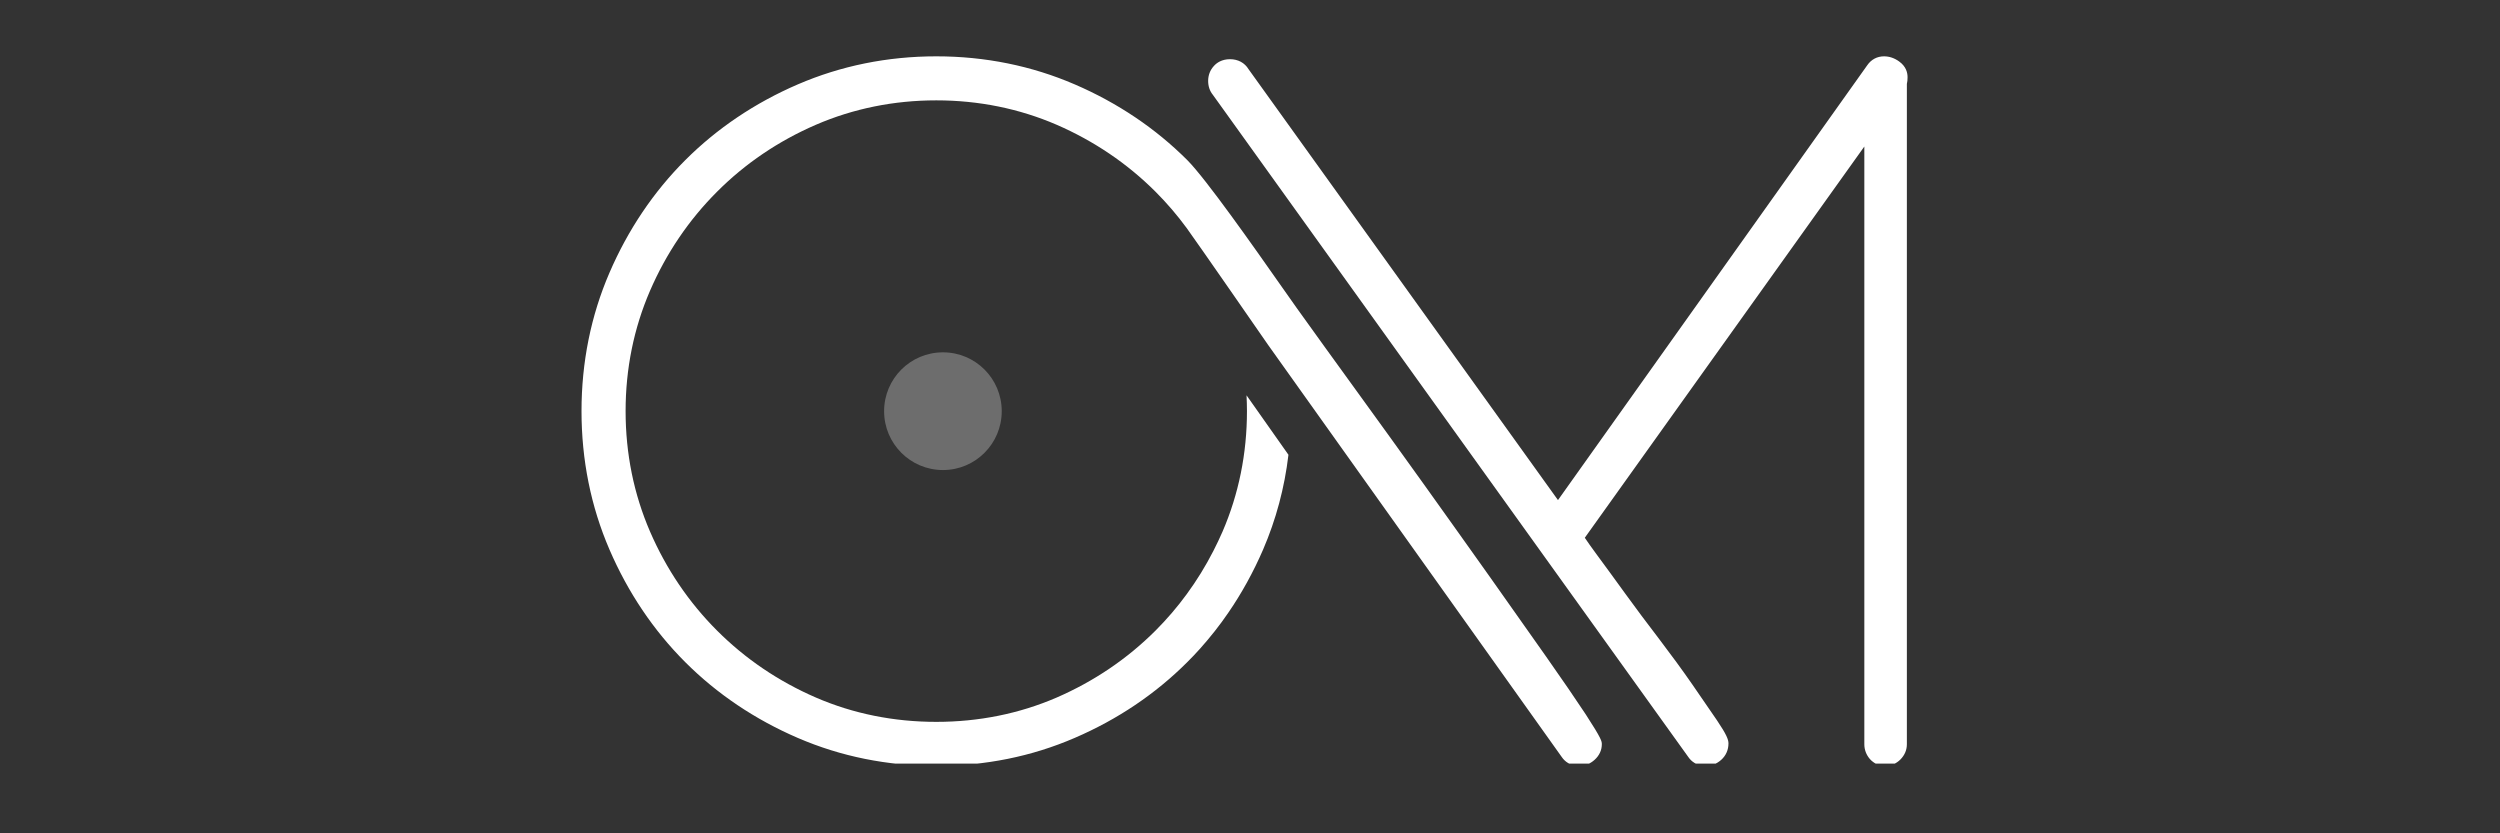 <svg xmlns="http://www.w3.org/2000/svg" xmlns:xlink="http://www.w3.org/1999/xlink" width="150" viewBox="0 0 112.5 37.5" height="50" preserveAspectRatio="xMidYMid meet"><rect x="0" y="0" width="112.5" height="37.5" fill="#333333" stroke="none"/><defs><clipPath id="db4e3dfb81"><path d="M 26.16 2.535 L 86 2.535 L 86 34.363 L 26.16 34.363 Z M 26.16 2.535 " clip-rule="nonzero"></path></clipPath><clipPath id="b24d6b5e64"><path d="M 39.785 15.855 L 45.078 15.855 L 45.078 21.152 L 39.785 21.152 Z M 39.785 15.855 " clip-rule="nonzero"></path></clipPath><clipPath id="ddd96a5e25"><path d="M 42.434 15.855 C 40.969 15.855 39.785 17.039 39.785 18.504 C 39.785 19.965 40.969 21.152 42.434 21.152 C 43.895 21.152 45.078 19.965 45.078 18.504 C 45.078 17.039 43.895 15.855 42.434 15.855 Z M 42.434 15.855 " clip-rule="nonzero"></path></clipPath></defs><g clip-path="url(#db4e3dfb81)"><path fill="#ffffff" d="M 85.84 3.473 C 85.84 3.586 85.832 3.691 85.809 3.777 L 85.809 33.492 C 85.809 33.754 85.707 33.988 85.516 34.18 C 85.328 34.367 85.09 34.465 84.832 34.465 C 84.562 34.465 84.328 34.359 84.148 34.16 C 83.984 33.973 83.895 33.742 83.895 33.492 L 83.895 6.594 L 71.316 24.199 C 71.422 24.359 71.59 24.598 71.863 24.969 C 72.234 25.469 72.66 26.055 73.129 26.703 C 73.605 27.359 74.121 28.051 74.664 28.758 C 75.207 29.473 75.711 30.16 76.152 30.797 C 76.59 31.43 76.965 31.973 77.266 32.418 C 77.695 33.055 77.781 33.281 77.781 33.453 C 77.781 33.746 77.668 34 77.457 34.191 C 77.258 34.371 77.016 34.465 76.766 34.465 C 76.344 34.465 76.105 34.254 75.98 34.074 L 54.578 4.266 C 54.438 4.094 54.367 3.883 54.367 3.641 C 54.367 3.387 54.453 3.156 54.625 2.969 C 54.746 2.832 54.977 2.664 55.348 2.664 C 55.711 2.664 56.008 2.824 56.184 3.113 L 70.109 22.504 L 84.031 2.93 C 84.207 2.676 84.473 2.535 84.781 2.535 C 85.02 2.535 85.25 2.613 85.461 2.766 C 85.777 2.992 85.84 3.273 85.84 3.473 Z M 71.359 32.148 C 70.918 31.48 70.336 30.629 69.578 29.551 C 68.844 28.504 67.992 27.297 67.047 25.965 C 66.059 24.57 65.066 23.184 64.105 21.836 C 63.098 20.43 62.082 19.023 61.086 17.648 C 60.059 16.23 59.164 14.996 58.363 13.875 C 58.211 13.66 57.98 13.332 57.688 12.918 C 56.414 11.102 54.277 8.059 53.43 7.207 C 52 5.777 50.293 4.629 48.363 3.797 C 46.426 2.961 44.328 2.535 42.133 2.535 C 39.938 2.535 37.84 2.961 35.902 3.797 C 33.973 4.629 32.266 5.777 30.836 7.207 C 29.406 8.637 28.258 10.344 27.426 12.273 C 26.59 14.207 26.168 16.305 26.168 18.5 C 26.168 20.699 26.59 22.793 27.426 24.73 C 28.258 26.66 29.406 28.367 30.836 29.797 C 32.266 31.227 33.973 32.375 35.902 33.207 C 37.84 34.043 39.934 34.465 42.133 34.465 C 44.328 34.465 46.426 34.043 48.359 33.207 C 50.293 32.375 51.996 31.227 53.426 29.797 C 53.621 29.605 53.816 29.398 54.008 29.184 C 54.457 28.68 54.887 28.141 55.27 27.578 C 55.875 26.699 56.402 25.742 56.84 24.73 C 57.422 23.379 57.805 21.949 57.98 20.465 L 56.094 17.789 C 56.105 18.027 56.113 18.266 56.113 18.5 C 56.113 20.41 55.742 22.234 55.016 23.918 C 54.891 24.207 54.75 24.5 54.605 24.785 C 54.254 25.473 53.852 26.125 53.402 26.738 C 52.98 27.316 52.508 27.867 52 28.375 C 50.73 29.645 49.23 30.66 47.547 31.391 C 45.863 32.117 44.043 32.484 42.133 32.484 C 40.223 32.484 38.398 32.117 36.719 31.391 C 35.031 30.66 33.535 29.645 32.266 28.375 C 30.996 27.105 29.98 25.605 29.25 23.918 C 28.523 22.234 28.152 20.414 28.152 18.5 C 28.152 16.59 28.523 14.77 29.25 13.086 C 29.98 11.398 30.996 9.898 32.266 8.629 C 33.531 7.359 35.031 6.344 36.719 5.613 C 38.402 4.887 40.223 4.516 42.133 4.516 C 44.043 4.516 45.863 4.887 47.547 5.613 C 49.23 6.344 50.73 7.359 52 8.629 C 52.508 9.137 52.98 9.688 53.406 10.27 C 53.855 10.887 57.035 15.477 57.066 15.523 L 70.285 34.074 C 70.41 34.254 70.645 34.465 71.07 34.465 C 71.32 34.465 71.559 34.371 71.758 34.191 C 71.969 34 72.082 33.758 72.082 33.492 C 72.082 33.359 72.082 33.262 71.359 32.148 Z M 71.359 32.148 " fill-opacity="1" fill-rule="nonzero"></path></g><g clip-path="url(#b24d6b5e64)"><g clip-path="url(#ddd96a5e25)"><path fill="#6d6d6d" d="M 39.785 15.855 L 45.078 15.855 L 45.078 21.152 L 39.785 21.152 Z M 39.785 15.855 " fill-opacity="1" fill-rule="nonzero"></path></g></g></svg>